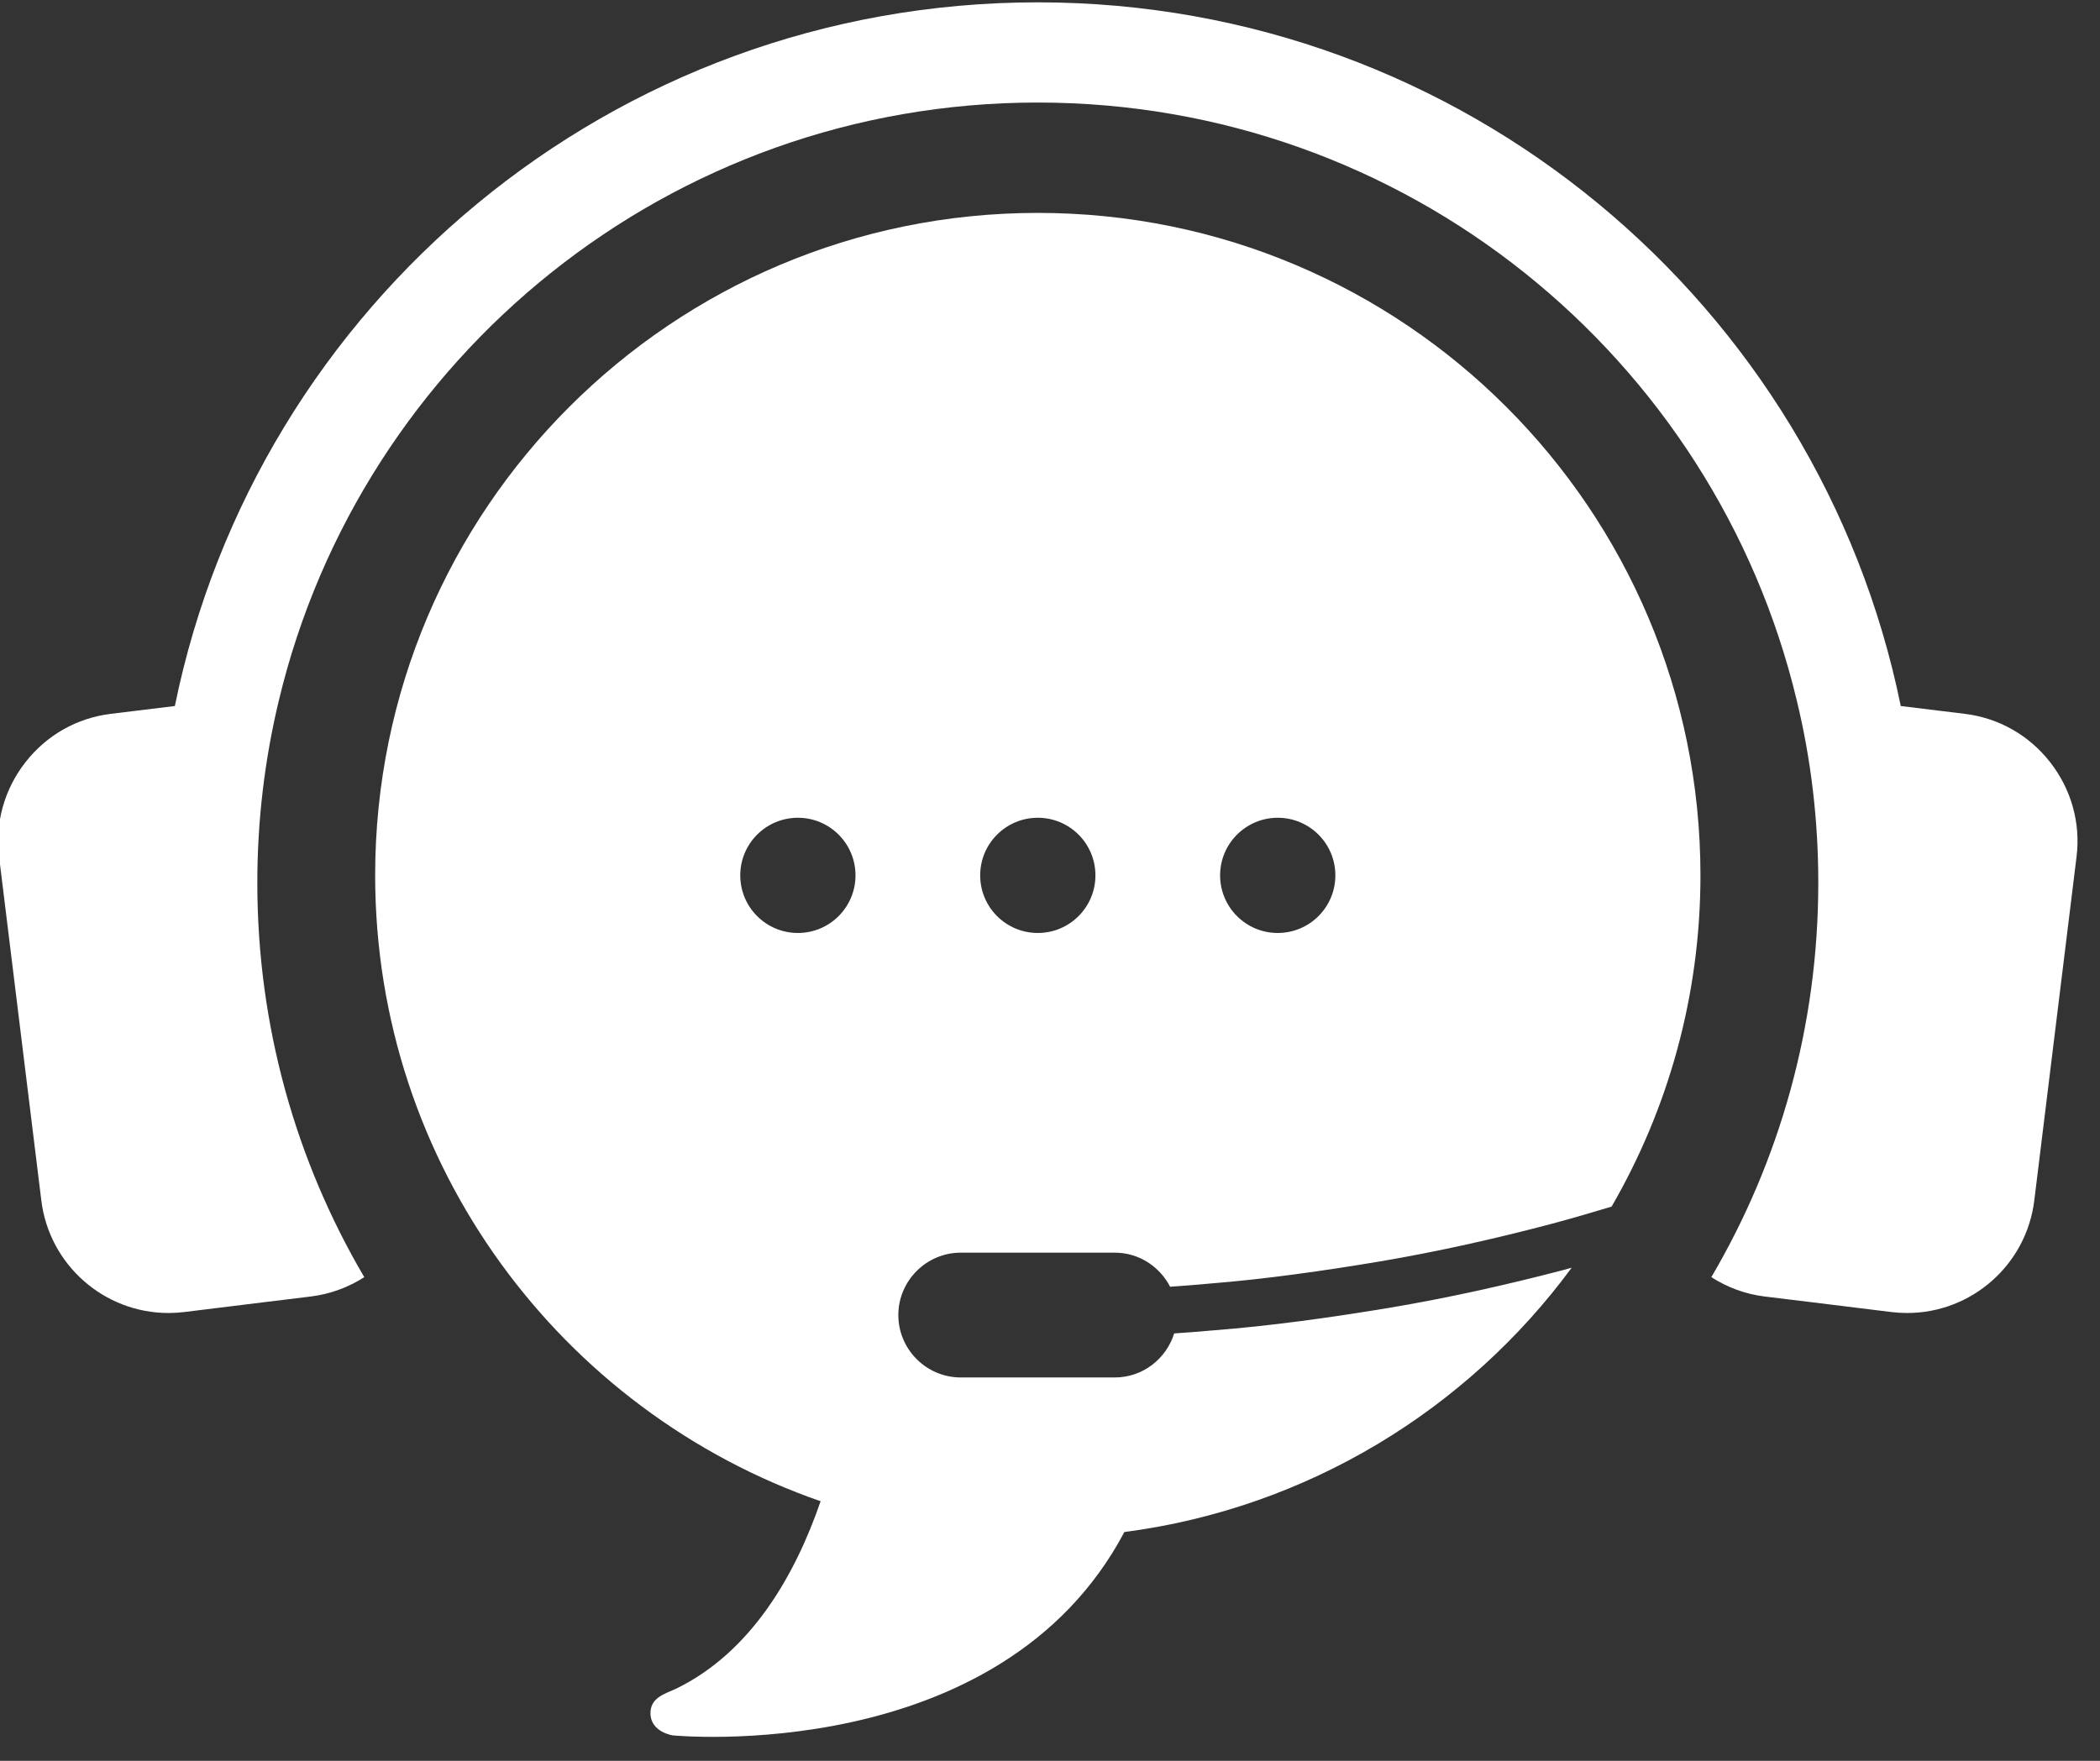 <?xml version="1.0" encoding="UTF-8" standalone="no"?>
<!DOCTYPE svg PUBLIC "-//W3C//DTD SVG 1.1//EN" "http://www.w3.org/Graphics/SVG/1.1/DTD/svg11.dtd">
<svg width="100%" height="100%" viewBox="0 0 62 52" version="1.1" xmlns="http://www.w3.org/2000/svg" xmlns:xlink="http://www.w3.org/1999/xlink" xml:space="preserve" xmlns:serif="http://www.serif.com/" style="fill-rule:evenodd;clip-rule:evenodd;stroke-linejoin:round;stroke-miterlimit:2;">
    <rect x="0" y="0" width="62" height="52" fill="#333333" stroke="none"/>
    <g transform="matrix(1,0,0,1,-1074,-139)">
        <g>
            <g transform="matrix(0.038,0,0,0.038,1047.64,126.681)">
                <path d="M2286.52,916.53C2270.1,895.507 2246.59,882.196 2220.34,878.962L2170.46,872.866C2106.89,560.869 1830.84,326 1499.94,326C1169.16,326 893.11,560.869 829.542,872.866L779.657,878.962C753.409,882.196 729.896,895.507 713.476,916.53C697.055,937.554 689.715,963.679 692.95,989.927L725.791,1257.14C731.888,1307.02 774.432,1344.59 824.565,1344.59C828.546,1344.59 832.652,1344.34 836.757,1343.85L898.336,1336.26L935.033,1331.78C950.335,1329.92 964.516,1324.56 976.708,1316.73C923.838,1226.79 893.608,1122.04 893.608,1010.21C893.608,961.315 899.455,913.794 910.402,868.263C974.22,601.797 1213.94,403.875 1499.94,403.875C1786.06,403.875 2025.78,601.797 2089.6,868.263C2100.67,913.794 2106.39,961.315 2106.39,1010.21C2106.39,1122.04 2076.16,1226.79 2023.29,1316.73C2035.48,1324.56 2049.54,1329.92 2064.84,1331.78L2101.66,1336.26L2163.24,1343.85C2167.35,1344.34 2171.33,1344.59 2175.43,1344.59C2225.57,1344.59 2268.11,1307.02 2274.21,1257.14L2307.05,989.927C2310.28,963.679 2302.94,937.554 2286.52,916.53Z" style="fill:white;fill-rule:nonzero;"/>
            </g>
            <g transform="matrix(0.038,0,0,0.038,1047.64,126.681)">
                <path d="M1268.82,1004.48C1268.82,979.753 1288.86,959.709 1313.59,959.709C1338.31,959.709 1358.36,979.753 1358.36,1004.48C1358.36,1029.21 1338.31,1049.25 1313.59,1049.25C1288.86,1049.25 1268.82,1029.21 1268.82,1004.48ZM1500,959.709C1524.73,959.709 1544.77,979.753 1544.77,1004.48C1544.77,1029.21 1524.73,1049.25 1500,1049.25C1475.27,1049.25 1455.23,1029.21 1455.23,1004.48C1455.23,979.753 1475.27,959.709 1500,959.709ZM1686.41,959.709C1711.14,959.709 1731.18,979.753 1731.18,1004.48C1731.18,1029.21 1711.14,1049.25 1686.41,1049.25C1661.69,1049.25 1641.64,1029.21 1641.64,1004.48C1641.64,979.753 1661.69,959.709 1686.41,959.709ZM1914.79,1309.39C1912.58,1309.99 1910.4,1310.63 1908.19,1311.22C1863.38,1322.94 1818.17,1332.99 1772.53,1340.66C1726.9,1348.19 1681.04,1354.65 1634.91,1358.2C1625.27,1359.1 1615.62,1359.79 1605.96,1360.45C1599.81,1380.17 1581.55,1394.68 1559.88,1394.68L1440.13,1394.68C1413.46,1394.68 1391.64,1372.86 1391.64,1346.19C1391.64,1319.52 1413.46,1297.7 1440.13,1297.7L1559.88,1297.7C1578.58,1297.7 1594.72,1308.56 1602.8,1324.18C1612.46,1323.51 1622.12,1322.79 1631.77,1321.87C1676.86,1318.31 1721.68,1311.89 1766.27,1304.44C1810.86,1296.86 1855.02,1286.94 1898.68,1275.42C1914.4,1271.22 1930.14,1266.65 1945.8,1261.89C1989.63,1186.15 2014.84,1098.28 2014.84,1004.48C2014.84,720.141 1784.34,489.638 1500,489.638C1215.66,489.638 985.157,720.141 985.157,1004.48C985.157,1229.69 1129.82,1421 1331.25,1490.88C1311.97,1546.89 1278.06,1607.91 1218.77,1636.66C1210,1640.6 1199.06,1643.59 1199.06,1655.55C1199.06,1670.38 1216.35,1672.84 1216.35,1672.84C1216.35,1672.84 1470.34,1697.93 1567.26,1514.81C1709.58,1496.23 1833.62,1419.62 1914.79,1309.39Z" style="fill:white;fill-rule:nonzero;"/>
            </g>
        </g>
    </g>
</svg>
